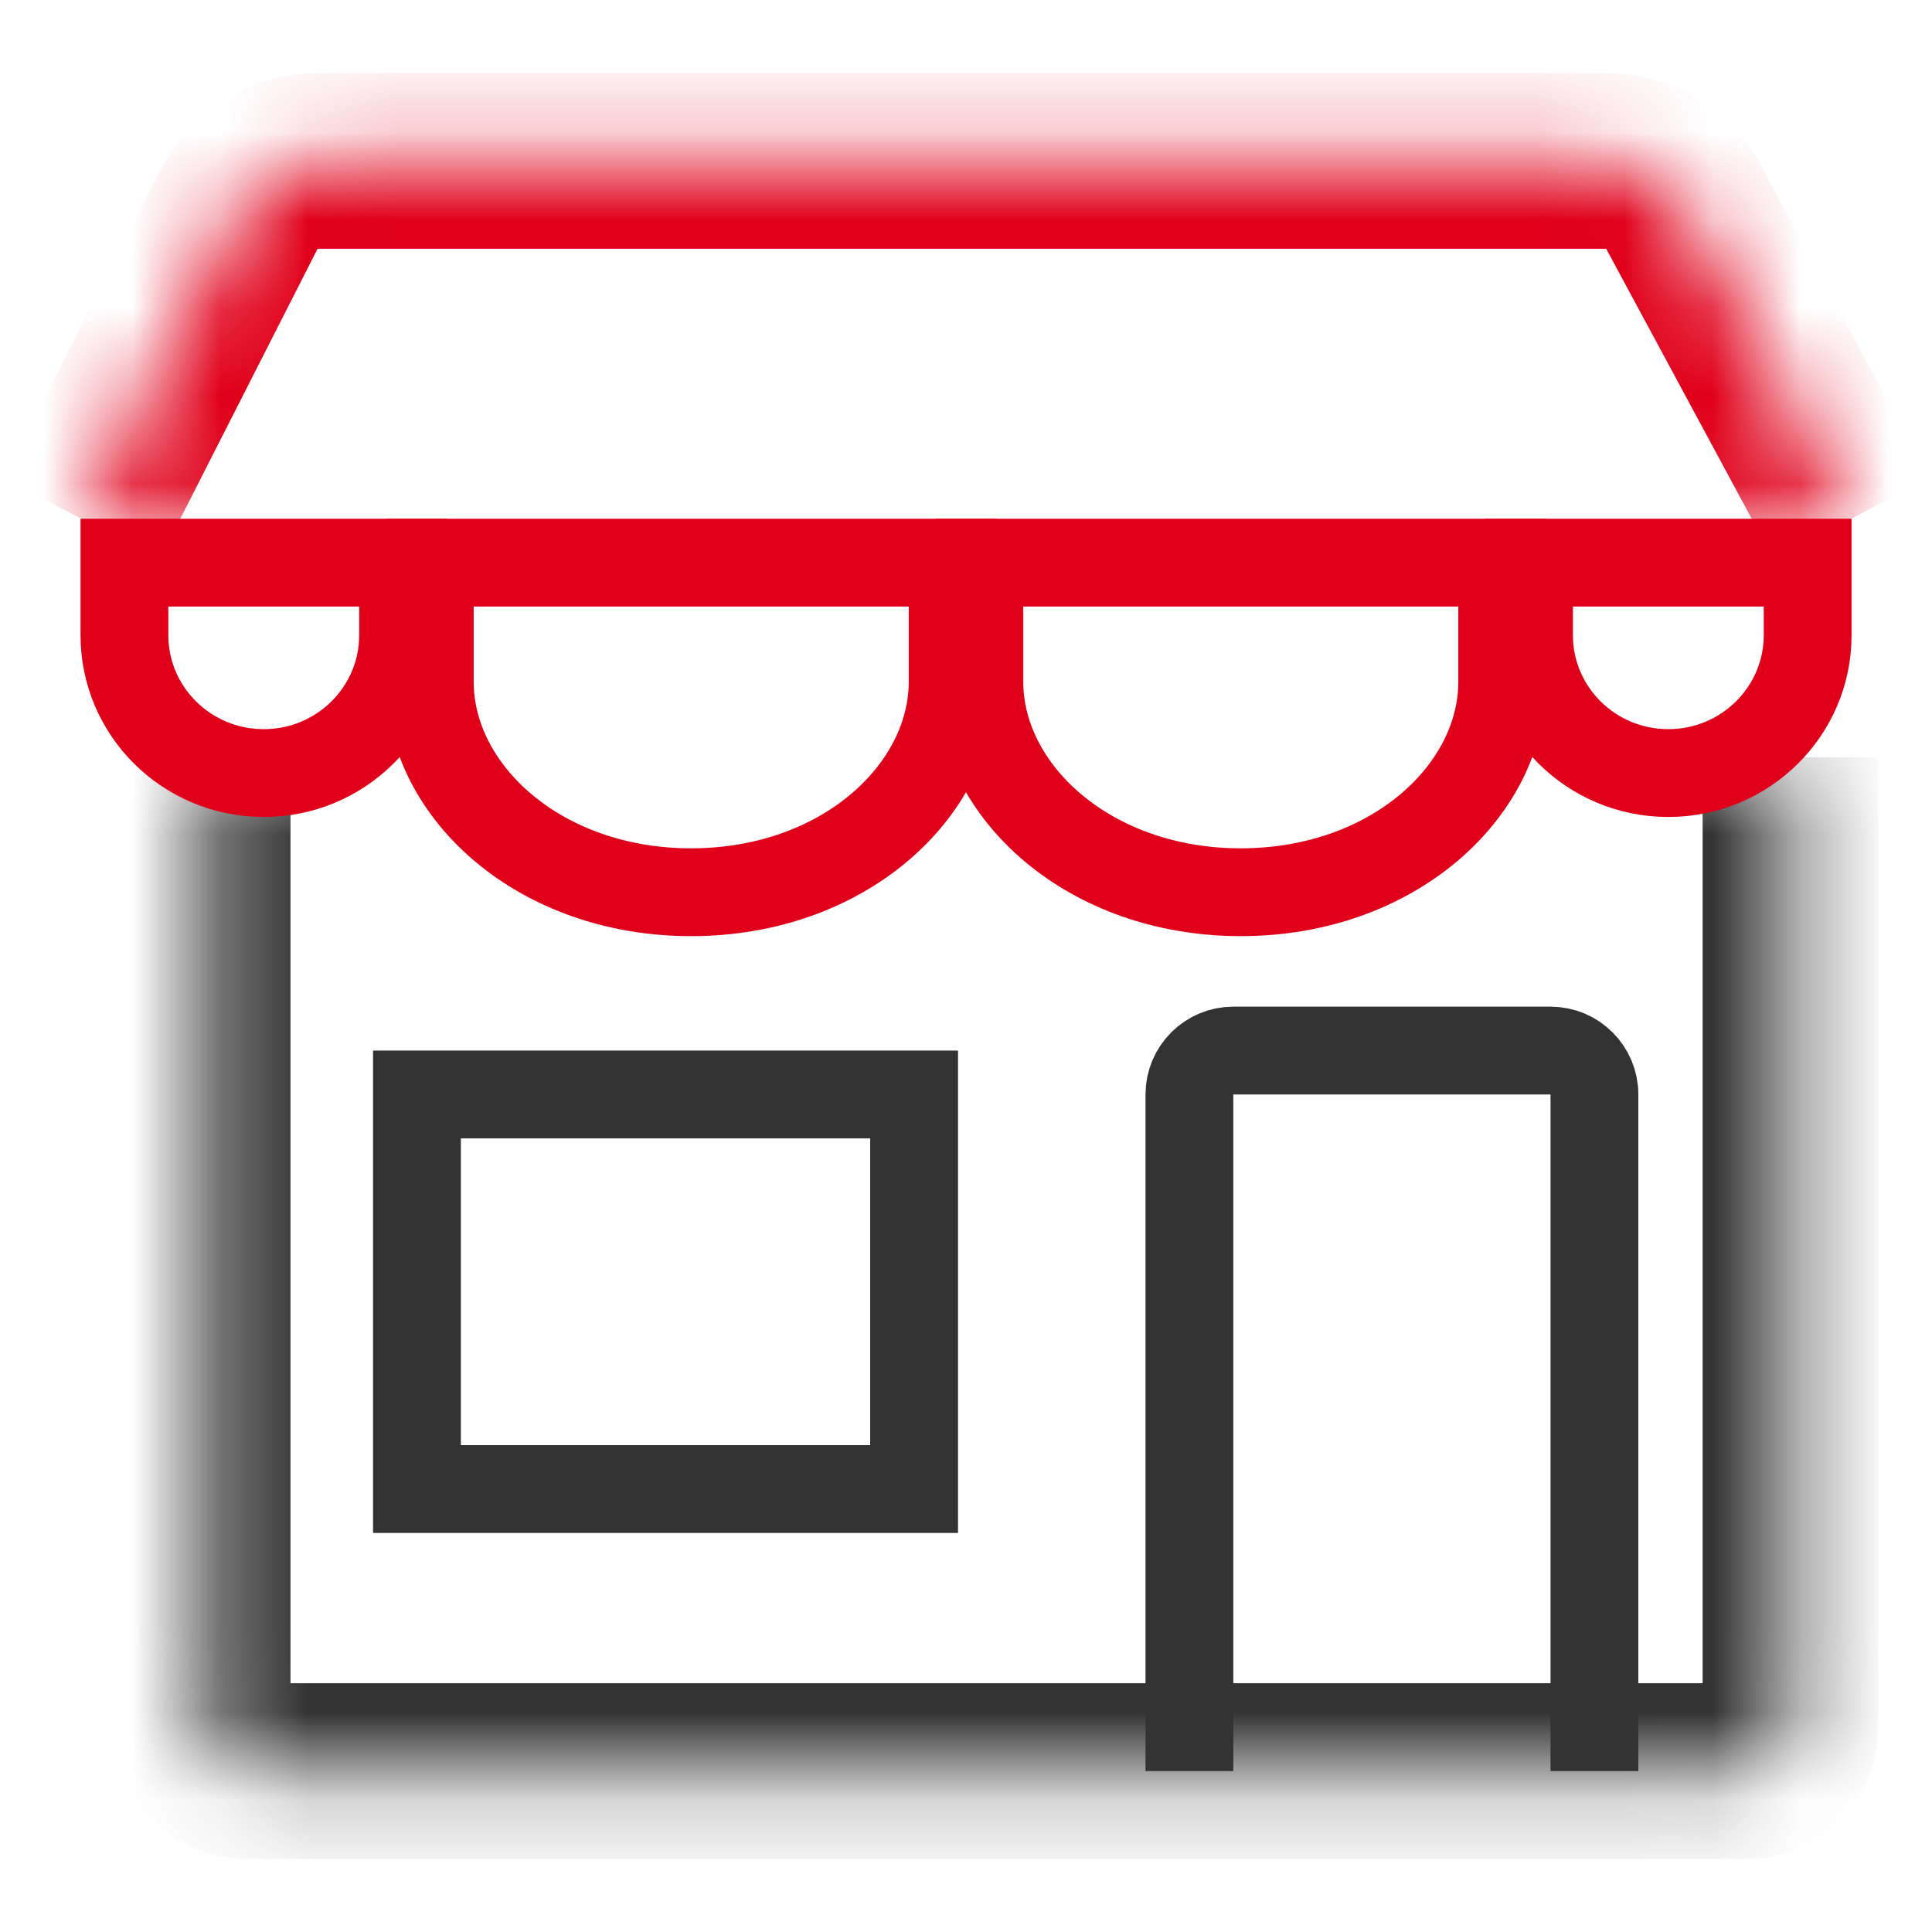 <svg width="22" height="22" viewBox="0 0 22 22" fill="none" xmlns="http://www.w3.org/2000/svg">
<mask id="path-1-inside-1_437_2033" fill="white">
<path d="M20.388 8.623V19.667C20.388 19.943 20.164 20.167 19.888 20.167H2.808C2.531 20.167 2.308 19.941 2.308 19.664C2.308 12.304 2.308 8.623 2.308 8.623"/>
</mask>
<path d="M19.388 8.623V19.667H21.388V8.623H19.388ZM19.888 19.167H2.808V21.167H19.888V19.167ZM3.308 19.664C3.308 19.65 3.308 19.636 3.308 19.621C3.308 19.607 3.308 19.593 3.308 19.578C3.308 19.564 3.308 19.55 3.308 19.535C3.308 19.521 3.308 19.507 3.308 19.492C3.308 19.478 3.308 19.464 3.308 19.45C3.308 19.436 3.308 19.421 3.308 19.407C3.308 19.393 3.308 19.379 3.308 19.364C3.308 19.35 3.308 19.336 3.308 19.322C3.308 19.308 3.308 19.294 3.308 19.28C3.308 19.265 3.308 19.251 3.308 19.237C3.308 19.223 3.308 19.209 3.308 19.195C3.308 19.181 3.308 19.167 3.308 19.153C3.308 19.139 3.308 19.125 3.308 19.111C3.308 19.097 3.308 19.083 3.308 19.069C3.308 19.055 3.308 19.041 3.308 19.027C3.308 19.013 3.308 18.999 3.308 18.985C3.308 18.971 3.308 18.957 3.308 18.943C3.308 18.929 3.308 18.916 3.308 18.902C3.308 18.888 3.308 18.874 3.308 18.86C3.308 18.846 3.308 18.832 3.308 18.819C3.308 18.805 3.308 18.791 3.308 18.777C3.308 18.763 3.308 18.75 3.308 18.736C3.308 18.722 3.308 18.708 3.308 18.695C3.308 18.681 3.308 18.667 3.308 18.654C3.308 18.64 3.308 18.626 3.308 18.613C3.308 18.599 3.308 18.585 3.308 18.572C3.308 18.558 3.308 18.544 3.308 18.531C3.308 18.517 3.308 18.503 3.308 18.49C3.308 18.476 3.308 18.463 3.308 18.449C3.308 18.436 3.308 18.422 3.308 18.408C3.308 18.395 3.308 18.381 3.308 18.368C3.308 18.354 3.308 18.341 3.308 18.327C3.308 18.314 3.308 18.3 3.308 18.287C3.308 18.273 3.308 18.26 3.308 18.247C3.308 18.233 3.308 18.22 3.308 18.206C3.308 18.193 3.308 18.18 3.308 18.166C3.308 18.153 3.308 18.14 3.308 18.126C3.308 18.113 3.308 18.1 3.308 18.086C3.308 18.073 3.308 18.06 3.308 18.046C3.308 18.033 3.308 18.02 3.308 18.007C3.308 17.993 3.308 17.98 3.308 17.967C3.308 17.954 3.308 17.94 3.308 17.927C3.308 17.914 3.308 17.901 3.308 17.888C3.308 17.875 3.308 17.861 3.308 17.848C3.308 17.835 3.308 17.822 3.308 17.809C3.308 17.796 3.308 17.783 3.308 17.77C3.308 17.756 3.308 17.743 3.308 17.73C3.308 17.717 3.308 17.704 3.308 17.691C3.308 17.678 3.308 17.665 3.308 17.652C3.308 17.639 3.308 17.626 3.308 17.613C3.308 17.6 3.308 17.587 3.308 17.574C3.308 17.561 3.308 17.549 3.308 17.535C3.308 17.523 3.308 17.51 3.308 17.497C3.308 17.484 3.308 17.471 3.308 17.458C3.308 17.445 3.308 17.433 3.308 17.42C3.308 17.407 3.308 17.394 3.308 17.381C3.308 17.368 3.308 17.356 3.308 17.343C3.308 17.33 3.308 17.317 3.308 17.305C3.308 17.292 3.308 17.279 3.308 17.266C3.308 17.254 3.308 17.241 3.308 17.228C3.308 17.216 3.308 17.203 3.308 17.19C3.308 17.178 3.308 17.165 3.308 17.152C3.308 17.14 3.308 17.127 3.308 17.114C3.308 17.102 3.308 17.089 3.308 17.077C3.308 17.064 3.308 17.052 3.308 17.039C3.308 17.026 3.308 17.014 3.308 17.001C3.308 16.989 3.308 16.976 3.308 16.964C3.308 16.951 3.308 16.939 3.308 16.926C3.308 16.914 3.308 16.901 3.308 16.889C3.308 16.877 3.308 16.864 3.308 16.852C3.308 16.839 3.308 16.827 3.308 16.814C3.308 16.802 3.308 16.79 3.308 16.777C3.308 16.765 3.308 16.753 3.308 16.74C3.308 16.728 3.308 16.716 3.308 16.703C3.308 16.691 3.308 16.679 3.308 16.667C3.308 16.654 3.308 16.642 3.308 16.63C3.308 16.618 3.308 16.605 3.308 16.593C3.308 16.581 3.308 16.569 3.308 16.557C3.308 16.544 3.308 16.532 3.308 16.52C3.308 16.508 3.308 16.496 3.308 16.484C3.308 16.471 3.308 16.459 3.308 16.447C3.308 16.435 3.308 16.423 3.308 16.411C3.308 16.399 3.308 16.387 3.308 16.375C3.308 16.363 3.308 16.351 3.308 16.339C3.308 16.327 3.308 16.315 3.308 16.303C3.308 16.291 3.308 16.279 3.308 16.267C3.308 16.255 3.308 16.243 3.308 16.231C3.308 16.219 3.308 16.207 3.308 16.195C3.308 16.183 3.308 16.171 3.308 16.16C3.308 16.148 3.308 16.136 3.308 16.124C3.308 16.112 3.308 16.1 3.308 16.088C3.308 16.077 3.308 16.065 3.308 16.053C3.308 16.041 3.308 16.029 3.308 16.018C3.308 16.006 3.308 15.994 3.308 15.982C3.308 15.971 3.308 15.959 3.308 15.947C3.308 15.935 3.308 15.924 3.308 15.912C3.308 15.9 3.308 15.889 3.308 15.877C3.308 15.866 3.308 15.854 3.308 15.842C3.308 15.831 3.308 15.819 3.308 15.807C3.308 15.796 3.308 15.784 3.308 15.773C3.308 15.761 3.308 15.75 3.308 15.738C3.308 15.726 3.308 15.715 3.308 15.703C3.308 15.692 3.308 15.68 3.308 15.669C3.308 15.658 3.308 15.646 3.308 15.634C3.308 15.623 3.308 15.612 3.308 15.6C3.308 15.589 3.308 15.577 3.308 15.566C3.308 15.555 3.308 15.543 3.308 15.532C3.308 15.52 3.308 15.509 3.308 15.498C3.308 15.486 3.308 15.475 3.308 15.464C3.308 15.452 3.308 15.441 3.308 15.43C3.308 15.419 3.308 15.407 3.308 15.396C3.308 15.385 3.308 15.373 3.308 15.362C3.308 15.351 3.308 15.34 3.308 15.329C3.308 15.317 3.308 15.306 3.308 15.295C3.308 15.284 3.308 15.273 3.308 15.262C3.308 15.25 3.308 15.239 3.308 15.228C3.308 15.217 3.308 15.206 3.308 15.195C3.308 15.184 3.308 15.173 3.308 15.162C3.308 15.151 3.308 15.139 3.308 15.129C3.308 15.117 3.308 15.106 3.308 15.095C3.308 15.084 3.308 15.073 3.308 15.062C3.308 15.052 3.308 15.04 3.308 15.03C3.308 15.019 3.308 15.008 3.308 14.997C3.308 14.986 3.308 14.975 3.308 14.964C3.308 14.953 3.308 14.942 3.308 14.931C3.308 14.921 3.308 14.91 3.308 14.899C3.308 14.888 3.308 14.877 3.308 14.866C3.308 14.855 3.308 14.845 3.308 14.834C3.308 14.823 3.308 14.812 3.308 14.802C3.308 14.791 3.308 14.78 3.308 14.769C3.308 14.759 3.308 14.748 3.308 14.737C3.308 14.727 3.308 14.716 3.308 14.705C3.308 14.695 3.308 14.684 3.308 14.673C3.308 14.663 3.308 14.652 3.308 14.641C3.308 14.631 3.308 14.62 3.308 14.61C3.308 14.599 3.308 14.588 3.308 14.578C3.308 14.567 3.308 14.557 3.308 14.546C3.308 14.536 3.308 14.525 3.308 14.515C3.308 14.504 3.308 14.494 3.308 14.483C3.308 14.473 3.308 14.462 3.308 14.452C3.308 14.441 3.308 14.431 3.308 14.421C3.308 14.41 3.308 14.4 3.308 14.389C3.308 14.379 3.308 14.369 3.308 14.358C3.308 14.348 3.308 14.338 3.308 14.327C3.308 14.317 3.308 14.306 3.308 14.296C3.308 14.286 3.308 14.276 3.308 14.265C3.308 14.255 3.308 14.245 3.308 14.235C3.308 14.224 3.308 14.214 3.308 14.204C3.308 14.194 3.308 14.184 3.308 14.173C3.308 14.163 3.308 14.153 3.308 14.143C3.308 14.133 3.308 14.122 3.308 14.112C3.308 14.102 3.308 14.092 3.308 14.082C3.308 14.072 3.308 14.062 3.308 14.052C3.308 14.041 3.308 14.031 3.308 14.021C3.308 14.011 3.308 14.001 3.308 13.991C3.308 13.981 3.308 13.971 3.308 13.961C3.308 13.951 3.308 13.941 3.308 13.931C3.308 13.921 3.308 13.911 3.308 13.902C3.308 13.892 3.308 13.882 3.308 13.872C3.308 13.862 3.308 13.852 3.308 13.842C3.308 13.832 3.308 13.822 3.308 13.812C3.308 13.803 3.308 13.793 3.308 13.783C3.308 13.773 3.308 13.763 3.308 13.753C3.308 13.744 3.308 13.734 3.308 13.724C3.308 13.714 3.308 13.704 3.308 13.695C3.308 13.685 3.308 13.675 3.308 13.666C3.308 13.656 3.308 13.646 3.308 13.636C3.308 13.627 3.308 13.617 3.308 13.607C3.308 13.598 3.308 13.588 3.308 13.579C3.308 13.569 3.308 13.559 3.308 13.55C3.308 13.54 3.308 13.53 3.308 13.521C3.308 13.511 3.308 13.502 3.308 13.492C3.308 13.483 3.308 13.473 3.308 13.464C3.308 13.454 3.308 13.445 3.308 13.435C3.308 13.426 3.308 13.416 3.308 13.407C3.308 13.397 3.308 13.388 3.308 13.378C3.308 13.369 3.308 13.36 3.308 13.35C3.308 13.341 3.308 13.331 3.308 13.322C3.308 13.313 3.308 13.303 3.308 13.294C3.308 13.284 3.308 13.275 3.308 13.266C3.308 13.257 3.308 13.247 3.308 13.238C3.308 13.229 3.308 13.219 3.308 13.21C3.308 13.201 3.308 13.192 3.308 13.182C3.308 13.173 3.308 13.164 3.308 13.155C3.308 13.145 3.308 13.136 3.308 13.127C3.308 13.118 3.308 13.109 3.308 13.1C3.308 13.09 3.308 13.081 3.308 13.072C3.308 13.063 3.308 13.054 3.308 13.045C3.308 13.036 3.308 13.027 3.308 13.018C3.308 13.008 3.308 12.999 3.308 12.99C3.308 12.981 3.308 12.972 3.308 12.963C3.308 12.954 3.308 12.945 3.308 12.936C3.308 12.927 3.308 12.918 3.308 12.909C3.308 12.9 3.308 12.892 3.308 12.883C3.308 12.874 3.308 12.865 3.308 12.856C3.308 12.847 3.308 12.838 3.308 12.829C3.308 12.82 3.308 12.811 3.308 12.803C3.308 12.794 3.308 12.785 3.308 12.776C3.308 12.767 3.308 12.758 3.308 12.75C3.308 12.741 3.308 12.732 3.308 12.723C3.308 12.715 3.308 12.706 3.308 12.697C3.308 12.688 3.308 12.68 3.308 12.671C3.308 12.662 3.308 12.654 3.308 12.645C3.308 12.636 3.308 12.628 3.308 12.619C3.308 12.61 3.308 12.602 3.308 12.593C3.308 12.584 3.308 12.576 3.308 12.567C3.308 12.559 3.308 12.55 3.308 12.541C3.308 12.533 3.308 12.524 3.308 12.516C3.308 12.507 3.308 12.499 3.308 12.49C3.308 12.482 3.308 12.473 3.308 12.465C3.308 12.456 3.308 12.448 3.308 12.439C3.308 12.431 3.308 12.422 3.308 12.414C3.308 12.406 3.308 12.397 3.308 12.389C3.308 12.38 3.308 12.372 3.308 12.364C3.308 12.355 3.308 12.347 3.308 12.339C3.308 12.33 3.308 12.322 3.308 12.314C3.308 12.305 3.308 12.297 3.308 12.289C3.308 12.28 3.308 12.272 3.308 12.264C3.308 12.256 3.308 12.248 3.308 12.239C3.308 12.231 3.308 12.223 3.308 12.215C3.308 12.206 3.308 12.198 3.308 12.19C3.308 12.182 3.308 12.174 3.308 12.166C3.308 12.157 3.308 12.149 3.308 12.141C3.308 12.133 3.308 12.125 3.308 12.117C3.308 12.109 3.308 12.101 3.308 12.093C3.308 12.085 3.308 12.077 3.308 12.069C3.308 12.06 3.308 12.053 3.308 12.044C3.308 12.037 3.308 12.028 3.308 12.021C3.308 12.012 3.308 12.005 3.308 11.997C3.308 11.989 3.308 11.981 3.308 11.973C3.308 11.965 3.308 11.957 3.308 11.949C3.308 11.941 3.308 11.933 3.308 11.925C3.308 11.918 3.308 11.91 3.308 11.902C3.308 11.894 3.308 11.886 3.308 11.879C3.308 11.871 3.308 11.863 3.308 11.855C3.308 11.847 3.308 11.84 3.308 11.832C3.308 11.824 3.308 11.816 3.308 11.809C3.308 11.801 3.308 11.793 3.308 11.786C3.308 11.778 3.308 11.77 3.308 11.762C3.308 11.755 3.308 11.747 3.308 11.739C3.308 11.732 3.308 11.724 3.308 11.717C3.308 11.709 3.308 11.701 3.308 11.694C3.308 11.686 3.308 11.679 3.308 11.671C3.308 11.664 3.308 11.656 3.308 11.649C3.308 11.641 3.308 11.633 3.308 11.626C3.308 11.618 3.308 11.611 3.308 11.604C3.308 11.596 3.308 11.589 3.308 11.581C3.308 11.574 3.308 11.566 3.308 11.559C3.308 11.552 3.308 11.544 3.308 11.537C3.308 11.529 3.308 11.522 3.308 11.515C3.308 11.507 3.308 11.5 3.308 11.493C3.308 11.485 3.308 11.478 3.308 11.471C3.308 11.463 3.308 11.456 3.308 11.449C3.308 11.441 3.308 11.434 3.308 11.427C3.308 11.42 3.308 11.412 3.308 11.405C3.308 11.398 3.308 11.391 3.308 11.384C3.308 11.377 3.308 11.369 3.308 11.362C3.308 11.355 3.308 11.348 3.308 11.341C3.308 11.334 3.308 11.326 3.308 11.319C3.308 11.312 3.308 11.305 3.308 11.298C3.308 11.291 3.308 11.284 3.308 11.277C3.308 11.27 3.308 11.263 3.308 11.256C3.308 11.249 3.308 11.242 3.308 11.235C3.308 11.228 3.308 11.221 3.308 11.214C3.308 11.207 3.308 11.2 3.308 11.193C3.308 11.186 3.308 11.179 3.308 11.172C3.308 11.165 3.308 11.159 3.308 11.152C3.308 11.145 3.308 11.138 3.308 11.131C3.308 11.124 3.308 11.117 3.308 11.111C3.308 11.104 3.308 11.097 3.308 11.09C3.308 11.083 3.308 11.076 3.308 11.07C3.308 11.063 3.308 11.056 3.308 11.049C3.308 11.043 3.308 11.036 3.308 11.029C3.308 11.023 3.308 11.016 3.308 11.009C3.308 11.002 3.308 10.996 3.308 10.989C3.308 10.982 3.308 10.976 3.308 10.969C3.308 10.963 3.308 10.956 3.308 10.949C3.308 10.943 3.308 10.936 3.308 10.93C3.308 10.923 3.308 10.916 3.308 10.91C3.308 10.903 3.308 10.897 3.308 10.89C3.308 10.884 3.308 10.877 3.308 10.871C3.308 10.864 3.308 10.858 3.308 10.851C3.308 10.845 3.308 10.839 3.308 10.832C3.308 10.826 3.308 10.819 3.308 10.813C3.308 10.806 3.308 10.8 3.308 10.794C3.308 10.787 3.308 10.781 3.308 10.775C3.308 10.768 3.308 10.762 3.308 10.756C3.308 10.749 3.308 10.743 3.308 10.737C3.308 10.73 3.308 10.724 3.308 10.718C3.308 10.712 3.308 10.705 3.308 10.699C3.308 10.693 3.308 10.687 3.308 10.681C3.308 10.674 3.308 10.668 3.308 10.662C3.308 10.656 3.308 10.65 3.308 10.643C3.308 10.637 3.308 10.631 3.308 10.625C3.308 10.619 3.308 10.613 3.308 10.607C3.308 10.601 3.308 10.595 3.308 10.588C3.308 10.582 3.308 10.576 3.308 10.57C3.308 10.564 3.308 10.558 3.308 10.552C3.308 10.546 3.308 10.54 3.308 10.534C3.308 10.528 3.308 10.522 3.308 10.516C3.308 10.511 3.308 10.505 3.308 10.499C3.308 10.493 3.308 10.487 3.308 10.481C3.308 10.475 3.308 10.469 3.308 10.463C3.308 10.457 3.308 10.451 3.308 10.446C3.308 10.44 3.308 10.434 3.308 10.428C3.308 10.422 3.308 10.417 3.308 10.411C3.308 10.405 3.308 10.399 3.308 10.393C3.308 10.388 3.308 10.382 3.308 10.376C3.308 10.37 3.308 10.365 3.308 10.359C3.308 10.353 3.308 10.348 3.308 10.342C3.308 10.336 3.308 10.331 3.308 10.325C3.308 10.319 3.308 10.314 3.308 10.308C3.308 10.303 3.308 10.297 3.308 10.291C3.308 10.286 3.308 10.28 3.308 10.275C3.308 10.269 3.308 10.264 3.308 10.258C3.308 10.252 3.308 10.247 3.308 10.242C3.308 10.236 3.308 10.23 3.308 10.225C3.308 10.22 3.308 10.214 3.308 10.209C3.308 10.203 3.308 10.198 3.308 10.192C3.308 10.187 3.308 10.181 3.308 10.176C3.308 10.171 3.308 10.165 3.308 10.16C3.308 10.155 3.308 10.149 3.308 10.144C3.308 10.139 3.308 10.133 3.308 10.128C3.308 10.123 3.308 10.117 3.308 10.112C3.308 10.107 3.308 10.101 3.308 10.096C3.308 10.091 3.308 10.086 3.308 10.081C3.308 10.075 3.308 10.07 3.308 10.065C3.308 10.06 3.308 10.055 3.308 10.049C3.308 10.044 3.308 10.039 3.308 10.034C3.308 10.029 3.308 10.024 3.308 10.019C3.308 10.014 3.308 10.008 3.308 10.003C3.308 9.998 3.308 9.993 3.308 9.988C3.308 9.983 3.308 9.978 3.308 9.973C3.308 9.968 3.308 9.963 3.308 9.958C3.308 9.953 3.308 9.948 3.308 9.943C3.308 9.938 3.308 9.933 3.308 9.928C3.308 9.923 3.308 9.918 3.308 9.913C3.308 9.908 3.308 9.904 3.308 9.899C3.308 9.894 3.308 9.889 3.308 9.884C3.308 9.879 3.308 9.874 3.308 9.869C3.308 9.865 3.308 9.86 3.308 9.855C3.308 9.85 3.308 9.845 3.308 9.841C3.308 9.836 3.308 9.831 3.308 9.826C3.308 9.822 3.308 9.817 3.308 9.812C3.308 9.807 3.308 9.803 3.308 9.798C3.308 9.793 3.308 9.789 3.308 9.784C3.308 9.779 3.308 9.775 3.308 9.77C3.308 9.765 3.308 9.761 3.308 9.756C3.308 9.752 3.308 9.747 3.308 9.742C3.308 9.738 3.308 9.733 3.308 9.729C3.308 9.724 3.308 9.72 3.308 9.715C3.308 9.711 3.308 9.706 3.308 9.702C3.308 9.697 3.308 9.693 3.308 9.688C3.308 9.684 3.308 9.679 3.308 9.675C3.308 9.67 3.308 9.666 3.308 9.662C3.308 9.657 3.308 9.653 3.308 9.648C3.308 9.644 3.308 9.64 3.308 9.635C3.308 9.631 3.308 9.627 3.308 9.622C3.308 9.618 3.308 9.614 3.308 9.609C3.308 9.605 3.308 9.601 3.308 9.597C3.308 9.592 3.308 9.588 3.308 9.584C3.308 9.58 3.308 9.575 3.308 9.571C3.308 9.567 3.308 9.563 3.308 9.559C3.308 9.554 3.308 9.55 3.308 9.546C3.308 9.542 3.308 9.538 3.308 9.534C3.308 9.529 3.308 9.525 3.308 9.521C3.308 9.517 3.308 9.513 3.308 9.509C3.308 9.505 3.308 9.501 3.308 9.497C3.308 9.493 3.308 9.489 3.308 9.485C3.308 9.481 3.308 9.477 3.308 9.473C3.308 9.469 3.308 9.465 3.308 9.461C3.308 9.457 3.308 9.453 3.308 9.449C3.308 9.445 3.308 9.441 3.308 9.437C3.308 9.433 3.308 9.429 3.308 9.426C3.308 9.422 3.308 9.418 3.308 9.414C3.308 9.41 3.308 9.406 3.308 9.402C3.308 9.399 3.308 9.395 3.308 9.391C3.308 9.387 3.308 9.383 3.308 9.38C3.308 9.376 3.308 9.372 3.308 9.368C3.308 9.365 3.308 9.361 3.308 9.357C3.308 9.354 3.308 9.35 3.308 9.346C3.308 9.343 3.308 9.339 3.308 9.335C3.308 9.332 3.308 9.328 3.308 9.324C3.308 9.321 3.308 9.317 3.308 9.314C3.308 9.31 3.308 9.306 3.308 9.303C3.308 9.299 3.308 9.296 3.308 9.292C3.308 9.289 3.308 9.285 3.308 9.282C3.308 9.278 3.308 9.275 3.308 9.271C3.308 9.268 3.308 9.264 3.308 9.261C3.308 9.257 3.308 9.254 3.308 9.25C3.308 9.247 3.308 9.244 3.308 9.24C3.308 9.237 3.308 9.233 3.308 9.23C3.308 9.227 3.308 9.223 3.308 9.22C3.308 9.217 3.308 9.213 3.308 9.21C3.308 9.207 3.308 9.203 3.308 9.2C3.308 9.197 3.308 9.193 3.308 9.19C3.308 9.187 3.308 9.184 3.308 9.18C3.308 9.177 3.308 9.174 3.308 9.171C3.308 9.168 3.308 9.164 3.308 9.161C3.308 9.158 3.308 9.155 3.308 9.152C3.308 9.149 3.308 9.146 3.308 9.142C3.308 9.139 3.308 9.136 3.308 9.133C3.308 9.13 3.308 9.127 3.308 9.124C3.308 9.121 3.308 9.118 3.308 9.115C3.308 9.112 3.308 9.109 3.308 9.106C3.308 9.103 3.308 9.1 3.308 9.097C3.308 9.094 3.308 9.091 3.308 9.088C3.308 9.085 3.308 9.082 3.308 9.079C3.308 9.076 3.308 9.073 3.308 9.07C3.308 9.067 3.308 9.065 3.308 9.062C3.308 9.059 3.308 9.056 3.308 9.053C3.308 9.05 3.308 9.047 3.308 9.045C3.308 9.042 3.308 9.039 3.308 9.036C3.308 9.033 3.308 9.031 3.308 9.028C3.308 9.025 3.308 9.022 3.308 9.02C3.308 9.017 3.308 9.014 3.308 9.012C3.308 9.009 3.308 9.006 3.308 9.004C3.308 9.001 3.308 8.998 3.308 8.996C3.308 8.993 3.308 8.99 3.308 8.988C3.308 8.985 3.308 8.983 3.308 8.98C3.308 8.977 3.308 8.975 3.308 8.972C3.308 8.97 3.308 8.967 3.308 8.965C3.308 8.962 3.308 8.96 3.308 8.957C3.308 8.955 3.308 8.952 3.308 8.95C3.308 8.947 3.308 8.945 3.308 8.942C3.308 8.94 3.308 8.937 3.308 8.935C3.308 8.933 3.308 8.93 3.308 8.928C3.308 8.925 3.308 8.923 3.308 8.921C3.308 8.918 3.308 8.916 3.308 8.914C3.308 8.911 3.308 8.909 3.308 8.907C3.308 8.904 3.308 8.902 3.308 8.9C3.308 8.898 3.308 8.895 3.308 8.893C3.308 8.891 3.308 8.889 3.308 8.886C3.308 8.884 3.308 8.882 3.308 8.88C3.308 8.878 3.308 8.875 3.308 8.873C3.308 8.871 3.308 8.869 3.308 8.867C3.308 8.865 3.308 8.862 3.308 8.86C3.308 8.858 3.308 8.856 3.308 8.854C3.308 8.852 3.308 8.85 3.308 8.848C3.308 8.846 3.308 8.844 3.308 8.842C3.308 8.84 3.308 8.838 3.308 8.836C3.308 8.834 3.308 8.832 3.308 8.83C3.308 8.828 3.308 8.826 3.308 8.824C3.308 8.822 3.308 8.82 3.308 8.818C3.308 8.816 3.308 8.814 3.308 8.813C3.308 8.811 3.308 8.809 3.308 8.807C3.308 8.805 3.308 8.803 3.308 8.801C3.308 8.8 3.308 8.798 3.308 8.796C3.308 8.794 3.308 8.792 3.308 8.791C3.308 8.789 3.308 8.787 3.308 8.785C3.308 8.784 3.308 8.782 3.308 8.78C3.308 8.778 3.308 8.777 3.308 8.775C3.308 8.773 3.308 8.772 3.308 8.77C3.308 8.768 3.308 8.767 3.308 8.765C3.308 8.764 3.308 8.762 3.308 8.76C3.308 8.759 3.308 8.757 3.308 8.756C3.308 8.754 3.308 8.752 3.308 8.751C3.308 8.749 3.308 8.748 3.308 8.746C3.308 8.745 3.308 8.743 3.308 8.742C3.308 8.74 3.308 8.739 3.308 8.737C3.308 8.736 3.308 8.734 3.308 8.733C3.308 8.732 3.308 8.73 3.308 8.729C3.308 8.727 3.308 8.726 3.308 8.725C3.308 8.723 3.308 8.722 3.308 8.721C3.308 8.719 3.308 8.718 3.308 8.717C3.308 8.715 3.308 8.714 3.308 8.713C3.308 8.711 3.308 8.71 3.308 8.709C3.308 8.707 3.308 8.706 3.308 8.705C3.308 8.704 3.308 8.703 3.308 8.701C3.308 8.7 3.308 8.699 3.308 8.698C3.308 8.697 3.308 8.695 3.308 8.694C3.308 8.693 3.308 8.692 3.308 8.691C3.308 8.69 3.308 8.689 3.308 8.688C3.308 8.686 3.308 8.685 3.308 8.684C3.308 8.683 3.308 8.682 3.308 8.681C3.308 8.68 3.308 8.679 3.308 8.678C3.308 8.677 3.308 8.676 3.308 8.675C3.308 8.674 3.308 8.673 3.308 8.672C3.308 8.671 3.308 8.67 3.308 8.669C3.308 8.668 3.308 8.668 3.308 8.667C3.308 8.666 3.308 8.665 3.308 8.664C3.308 8.663 3.308 8.662 3.308 8.661C3.308 8.661 3.308 8.66 3.308 8.659C3.308 8.658 3.308 8.657 3.308 8.656C3.308 8.656 3.308 8.655 3.308 8.654C3.308 8.653 3.308 8.653 3.308 8.652C3.308 8.651 3.308 8.65 3.308 8.65C3.308 8.649 3.308 8.648 3.308 8.648C3.308 8.647 3.308 8.646 3.308 8.646C3.308 8.645 3.308 8.644 3.308 8.644C3.308 8.643 3.308 8.643 3.308 8.642C3.308 8.641 3.308 8.641 3.308 8.64C3.308 8.64 3.308 8.639 3.308 8.639C3.308 8.638 3.308 8.638 3.308 8.637C3.308 8.637 3.308 8.636 3.308 8.636C3.308 8.635 3.308 8.635 3.308 8.634C3.308 8.634 3.308 8.633 3.308 8.633C3.308 8.633 3.308 8.632 3.308 8.632C3.308 8.631 3.308 8.631 3.308 8.631C3.308 8.63 3.308 8.63 3.308 8.63C3.308 8.629 3.308 8.629 3.308 8.629C3.308 8.628 3.308 8.628 3.308 8.628C3.308 8.627 3.308 8.627 3.308 8.627C3.308 8.627 3.308 8.626 3.308 8.626C3.308 8.626 3.308 8.626 3.308 8.626C3.308 8.625 3.308 8.625 3.308 8.625C3.308 8.625 3.308 8.625 3.308 8.625C3.308 8.624 3.308 8.624 3.308 8.624C3.308 8.624 3.308 8.624 3.308 8.624C3.308 8.624 3.308 8.624 3.308 8.624C3.308 8.624 3.308 8.624 3.308 8.624C3.308 8.623 3.308 8.623 2.308 8.623C1.308 8.623 1.308 8.623 1.308 8.624C1.308 8.624 1.308 8.624 1.308 8.624C1.308 8.624 1.308 8.624 1.308 8.624C1.308 8.624 1.308 8.624 1.308 8.624C1.308 8.624 1.308 8.624 1.308 8.625C1.308 8.625 1.308 8.625 1.308 8.625C1.308 8.625 1.308 8.625 1.308 8.626C1.308 8.626 1.308 8.626 1.308 8.626C1.308 8.626 1.308 8.627 1.308 8.627C1.308 8.627 1.308 8.627 1.308 8.628C1.308 8.628 1.308 8.628 1.308 8.629C1.308 8.629 1.308 8.629 1.308 8.63C1.308 8.63 1.308 8.63 1.308 8.631C1.308 8.631 1.308 8.631 1.308 8.632C1.308 8.632 1.308 8.633 1.308 8.633C1.308 8.633 1.308 8.634 1.308 8.634C1.308 8.635 1.308 8.635 1.308 8.636C1.308 8.636 1.308 8.637 1.308 8.637C1.308 8.638 1.308 8.638 1.308 8.639C1.308 8.639 1.308 8.64 1.308 8.64C1.308 8.641 1.308 8.641 1.308 8.642C1.308 8.643 1.308 8.643 1.308 8.644C1.308 8.644 1.308 8.645 1.308 8.646C1.308 8.646 1.308 8.647 1.308 8.648C1.308 8.648 1.308 8.649 1.308 8.65C1.308 8.65 1.308 8.651 1.308 8.652C1.308 8.653 1.308 8.653 1.308 8.654C1.308 8.655 1.308 8.656 1.308 8.656C1.308 8.657 1.308 8.658 1.308 8.659C1.308 8.66 1.308 8.661 1.308 8.661C1.308 8.662 1.308 8.663 1.308 8.664C1.308 8.665 1.308 8.666 1.308 8.667C1.308 8.668 1.308 8.668 1.308 8.669C1.308 8.67 1.308 8.671 1.308 8.672C1.308 8.673 1.308 8.674 1.308 8.675C1.308 8.676 1.308 8.677 1.308 8.678C1.308 8.679 1.308 8.68 1.308 8.681C1.308 8.682 1.308 8.683 1.308 8.684C1.308 8.685 1.308 8.686 1.308 8.688C1.308 8.689 1.308 8.69 1.308 8.691C1.308 8.692 1.308 8.693 1.308 8.694C1.308 8.695 1.308 8.697 1.308 8.698C1.308 8.699 1.308 8.7 1.308 8.701C1.308 8.703 1.308 8.704 1.308 8.705C1.308 8.706 1.308 8.707 1.308 8.709C1.308 8.71 1.308 8.711 1.308 8.713C1.308 8.714 1.308 8.715 1.308 8.717C1.308 8.718 1.308 8.719 1.308 8.721C1.308 8.722 1.308 8.723 1.308 8.725C1.308 8.726 1.308 8.727 1.308 8.729C1.308 8.73 1.308 8.732 1.308 8.733C1.308 8.734 1.308 8.736 1.308 8.737C1.308 8.739 1.308 8.74 1.308 8.742C1.308 8.743 1.308 8.745 1.308 8.746C1.308 8.748 1.308 8.749 1.308 8.751C1.308 8.752 1.308 8.754 1.308 8.756C1.308 8.757 1.308 8.759 1.308 8.76C1.308 8.762 1.308 8.764 1.308 8.765C1.308 8.767 1.308 8.768 1.308 8.77C1.308 8.772 1.308 8.773 1.308 8.775C1.308 8.777 1.308 8.778 1.308 8.78C1.308 8.782 1.308 8.784 1.308 8.785C1.308 8.787 1.308 8.789 1.308 8.791C1.308 8.792 1.308 8.794 1.308 8.796C1.308 8.798 1.308 8.8 1.308 8.801C1.308 8.803 1.308 8.805 1.308 8.807C1.308 8.809 1.308 8.811 1.308 8.813C1.308 8.814 1.308 8.816 1.308 8.818C1.308 8.82 1.308 8.822 1.308 8.824C1.308 8.826 1.308 8.828 1.308 8.83C1.308 8.832 1.308 8.834 1.308 8.836C1.308 8.838 1.308 8.84 1.308 8.842C1.308 8.844 1.308 8.846 1.308 8.848C1.308 8.85 1.308 8.852 1.308 8.854C1.308 8.856 1.308 8.858 1.308 8.86C1.308 8.862 1.308 8.865 1.308 8.867C1.308 8.869 1.308 8.871 1.308 8.873C1.308 8.875 1.308 8.878 1.308 8.88C1.308 8.882 1.308 8.884 1.308 8.886C1.308 8.889 1.308 8.891 1.308 8.893C1.308 8.895 1.308 8.898 1.308 8.9C1.308 8.902 1.308 8.904 1.308 8.907C1.308 8.909 1.308 8.911 1.308 8.914C1.308 8.916 1.308 8.918 1.308 8.921C1.308 8.923 1.308 8.925 1.308 8.928C1.308 8.93 1.308 8.933 1.308 8.935C1.308 8.937 1.308 8.94 1.308 8.942C1.308 8.945 1.308 8.947 1.308 8.95C1.308 8.952 1.308 8.955 1.308 8.957C1.308 8.96 1.308 8.962 1.308 8.965C1.308 8.967 1.308 8.97 1.308 8.972C1.308 8.975 1.308 8.977 1.308 8.98C1.308 8.983 1.308 8.985 1.308 8.988C1.308 8.99 1.308 8.993 1.308 8.996C1.308 8.998 1.308 9.001 1.308 9.004C1.308 9.006 1.308 9.009 1.308 9.012C1.308 9.014 1.308 9.017 1.308 9.02C1.308 9.022 1.308 9.025 1.308 9.028C1.308 9.031 1.308 9.033 1.308 9.036C1.308 9.039 1.308 9.042 1.308 9.045C1.308 9.047 1.308 9.05 1.308 9.053C1.308 9.056 1.308 9.059 1.308 9.062C1.308 9.065 1.308 9.067 1.308 9.07C1.308 9.073 1.308 9.076 1.308 9.079C1.308 9.082 1.308 9.085 1.308 9.088C1.308 9.091 1.308 9.094 1.308 9.097C1.308 9.1 1.308 9.103 1.308 9.106C1.308 9.109 1.308 9.112 1.308 9.115C1.308 9.118 1.308 9.121 1.308 9.124C1.308 9.127 1.308 9.13 1.308 9.133C1.308 9.136 1.308 9.139 1.308 9.142C1.308 9.146 1.308 9.149 1.308 9.152C1.308 9.155 1.308 9.158 1.308 9.161C1.308 9.164 1.308 9.168 1.308 9.171C1.308 9.174 1.308 9.177 1.308 9.18C1.308 9.184 1.308 9.187 1.308 9.19C1.308 9.193 1.308 9.197 1.308 9.2C1.308 9.203 1.308 9.207 1.308 9.21C1.308 9.213 1.308 9.217 1.308 9.22C1.308 9.223 1.308 9.227 1.308 9.23C1.308 9.233 1.308 9.237 1.308 9.24C1.308 9.244 1.308 9.247 1.308 9.25C1.308 9.254 1.308 9.257 1.308 9.261C1.308 9.264 1.308 9.268 1.308 9.271C1.308 9.275 1.308 9.278 1.308 9.282C1.308 9.285 1.308 9.289 1.308 9.292C1.308 9.296 1.308 9.299 1.308 9.303C1.308 9.306 1.308 9.31 1.308 9.314C1.308 9.317 1.308 9.321 1.308 9.324C1.308 9.328 1.308 9.332 1.308 9.335C1.308 9.339 1.308 9.343 1.308 9.346C1.308 9.35 1.308 9.354 1.308 9.357C1.308 9.361 1.308 9.365 1.308 9.368C1.308 9.372 1.308 9.376 1.308 9.38C1.308 9.383 1.308 9.387 1.308 9.391C1.308 9.395 1.308 9.399 1.308 9.402C1.308 9.406 1.308 9.41 1.308 9.414C1.308 9.418 1.308 9.422 1.308 9.426C1.308 9.429 1.308 9.433 1.308 9.437C1.308 9.441 1.308 9.445 1.308 9.449C1.308 9.453 1.308 9.457 1.308 9.461C1.308 9.465 1.308 9.469 1.308 9.473C1.308 9.477 1.308 9.481 1.308 9.485C1.308 9.489 1.308 9.493 1.308 9.497C1.308 9.501 1.308 9.505 1.308 9.509C1.308 9.513 1.308 9.517 1.308 9.521C1.308 9.525 1.308 9.529 1.308 9.534C1.308 9.538 1.308 9.542 1.308 9.546C1.308 9.55 1.308 9.554 1.308 9.559C1.308 9.563 1.308 9.567 1.308 9.571C1.308 9.575 1.308 9.58 1.308 9.584C1.308 9.588 1.308 9.592 1.308 9.597C1.308 9.601 1.308 9.605 1.308 9.609C1.308 9.614 1.308 9.618 1.308 9.622C1.308 9.627 1.308 9.631 1.308 9.635C1.308 9.64 1.308 9.644 1.308 9.648C1.308 9.653 1.308 9.657 1.308 9.662C1.308 9.666 1.308 9.67 1.308 9.675C1.308 9.679 1.308 9.684 1.308 9.688C1.308 9.693 1.308 9.697 1.308 9.702C1.308 9.706 1.308 9.711 1.308 9.715C1.308 9.72 1.308 9.724 1.308 9.729C1.308 9.733 1.308 9.738 1.308 9.742C1.308 9.747 1.308 9.752 1.308 9.756C1.308 9.761 1.308 9.765 1.308 9.77C1.308 9.775 1.308 9.779 1.308 9.784C1.308 9.789 1.308 9.793 1.308 9.798C1.308 9.803 1.308 9.807 1.308 9.812C1.308 9.817 1.308 9.822 1.308 9.826C1.308 9.831 1.308 9.836 1.308 9.841C1.308 9.845 1.308 9.85 1.308 9.855C1.308 9.86 1.308 9.865 1.308 9.869C1.308 9.874 1.308 9.879 1.308 9.884C1.308 9.889 1.308 9.894 1.308 9.899C1.308 9.904 1.308 9.908 1.308 9.913C1.308 9.918 1.308 9.923 1.308 9.928C1.308 9.933 1.308 9.938 1.308 9.943C1.308 9.948 1.308 9.953 1.308 9.958C1.308 9.963 1.308 9.968 1.308 9.973C1.308 9.978 1.308 9.983 1.308 9.988C1.308 9.993 1.308 9.998 1.308 10.003C1.308 10.008 1.308 10.014 1.308 10.019C1.308 10.024 1.308 10.029 1.308 10.034C1.308 10.039 1.308 10.044 1.308 10.049C1.308 10.055 1.308 10.06 1.308 10.065C1.308 10.07 1.308 10.075 1.308 10.081C1.308 10.086 1.308 10.091 1.308 10.096C1.308 10.101 1.308 10.107 1.308 10.112C1.308 10.117 1.308 10.123 1.308 10.128C1.308 10.133 1.308 10.139 1.308 10.144C1.308 10.149 1.308 10.155 1.308 10.16C1.308 10.165 1.308 10.171 1.308 10.176C1.308 10.181 1.308 10.187 1.308 10.192C1.308 10.198 1.308 10.203 1.308 10.209C1.308 10.214 1.308 10.22 1.308 10.225C1.308 10.23 1.308 10.236 1.308 10.242C1.308 10.247 1.308 10.252 1.308 10.258C1.308 10.264 1.308 10.269 1.308 10.275C1.308 10.28 1.308 10.286 1.308 10.291C1.308 10.297 1.308 10.303 1.308 10.308C1.308 10.314 1.308 10.319 1.308 10.325C1.308 10.331 1.308 10.336 1.308 10.342C1.308 10.348 1.308 10.353 1.308 10.359C1.308 10.365 1.308 10.37 1.308 10.376C1.308 10.382 1.308 10.388 1.308 10.393C1.308 10.399 1.308 10.405 1.308 10.411C1.308 10.417 1.308 10.422 1.308 10.428C1.308 10.434 1.308 10.44 1.308 10.446C1.308 10.451 1.308 10.457 1.308 10.463C1.308 10.469 1.308 10.475 1.308 10.481C1.308 10.487 1.308 10.493 1.308 10.499C1.308 10.505 1.308 10.511 1.308 10.516C1.308 10.522 1.308 10.528 1.308 10.534C1.308 10.54 1.308 10.546 1.308 10.552C1.308 10.558 1.308 10.564 1.308 10.57C1.308 10.576 1.308 10.582 1.308 10.588C1.308 10.595 1.308 10.601 1.308 10.607C1.308 10.613 1.308 10.619 1.308 10.625C1.308 10.631 1.308 10.637 1.308 10.643C1.308 10.65 1.308 10.656 1.308 10.662C1.308 10.668 1.308 10.674 1.308 10.681C1.308 10.687 1.308 10.693 1.308 10.699C1.308 10.705 1.308 10.712 1.308 10.718C1.308 10.724 1.308 10.73 1.308 10.737C1.308 10.743 1.308 10.749 1.308 10.756C1.308 10.762 1.308 10.768 1.308 10.775C1.308 10.781 1.308 10.787 1.308 10.794C1.308 10.8 1.308 10.806 1.308 10.813C1.308 10.819 1.308 10.826 1.308 10.832C1.308 10.839 1.308 10.845 1.308 10.851C1.308 10.858 1.308 10.864 1.308 10.871C1.308 10.877 1.308 10.884 1.308 10.89C1.308 10.897 1.308 10.903 1.308 10.91C1.308 10.916 1.308 10.923 1.308 10.93C1.308 10.936 1.308 10.943 1.308 10.949C1.308 10.956 1.308 10.963 1.308 10.969C1.308 10.976 1.308 10.982 1.308 10.989C1.308 10.996 1.308 11.002 1.308 11.009C1.308 11.016 1.308 11.023 1.308 11.029C1.308 11.036 1.308 11.043 1.308 11.049C1.308 11.056 1.308 11.063 1.308 11.07C1.308 11.076 1.308 11.083 1.308 11.09C1.308 11.097 1.308 11.104 1.308 11.111C1.308 11.117 1.308 11.124 1.308 11.131C1.308 11.138 1.308 11.145 1.308 11.152C1.308 11.159 1.308 11.165 1.308 11.172C1.308 11.179 1.308 11.186 1.308 11.193C1.308 11.2 1.308 11.207 1.308 11.214C1.308 11.221 1.308 11.228 1.308 11.235C1.308 11.242 1.308 11.249 1.308 11.256C1.308 11.263 1.308 11.27 1.308 11.277C1.308 11.284 1.308 11.291 1.308 11.298C1.308 11.305 1.308 11.312 1.308 11.319C1.308 11.326 1.308 11.334 1.308 11.341C1.308 11.348 1.308 11.355 1.308 11.362C1.308 11.369 1.308 11.377 1.308 11.384C1.308 11.391 1.308 11.398 1.308 11.405C1.308 11.412 1.308 11.42 1.308 11.427C1.308 11.434 1.308 11.441 1.308 11.449C1.308 11.456 1.308 11.463 1.308 11.471C1.308 11.478 1.308 11.485 1.308 11.493C1.308 11.5 1.308 11.507 1.308 11.515C1.308 11.522 1.308 11.529 1.308 11.537C1.308 11.544 1.308 11.552 1.308 11.559C1.308 11.566 1.308 11.574 1.308 11.581C1.308 11.589 1.308 11.596 1.308 11.604C1.308 11.611 1.308 11.618 1.308 11.626C1.308 11.633 1.308 11.641 1.308 11.649C1.308 11.656 1.308 11.664 1.308 11.671C1.308 11.679 1.308 11.686 1.308 11.694C1.308 11.701 1.308 11.709 1.308 11.717C1.308 11.724 1.308 11.732 1.308 11.739C1.308 11.747 1.308 11.755 1.308 11.762C1.308 11.77 1.308 11.778 1.308 11.786C1.308 11.793 1.308 11.801 1.308 11.809C1.308 11.816 1.308 11.824 1.308 11.832C1.308 11.84 1.308 11.847 1.308 11.855C1.308 11.863 1.308 11.871 1.308 11.879C1.308 11.886 1.308 11.894 1.308 11.902C1.308 11.91 1.308 11.918 1.308 11.925C1.308 11.933 1.308 11.941 1.308 11.949C1.308 11.957 1.308 11.965 1.308 11.973C1.308 11.981 1.308 11.989 1.308 11.997C1.308 12.005 1.308 12.012 1.308 12.021C1.308 12.028 1.308 12.037 1.308 12.044C1.308 12.053 1.308 12.06 1.308 12.069C1.308 12.077 1.308 12.085 1.308 12.093C1.308 12.101 1.308 12.109 1.308 12.117C1.308 12.125 1.308 12.133 1.308 12.141C1.308 12.149 1.308 12.157 1.308 12.166C1.308 12.174 1.308 12.182 1.308 12.19C1.308 12.198 1.308 12.206 1.308 12.215C1.308 12.223 1.308 12.231 1.308 12.239C1.308 12.248 1.308 12.256 1.308 12.264C1.308 12.272 1.308 12.28 1.308 12.289C1.308 12.297 1.308 12.305 1.308 12.314C1.308 12.322 1.308 12.33 1.308 12.339C1.308 12.347 1.308 12.355 1.308 12.364C1.308 12.372 1.308 12.38 1.308 12.389C1.308 12.397 1.308 12.406 1.308 12.414C1.308 12.422 1.308 12.431 1.308 12.439C1.308 12.448 1.308 12.456 1.308 12.465C1.308 12.473 1.308 12.482 1.308 12.49C1.308 12.499 1.308 12.507 1.308 12.516C1.308 12.524 1.308 12.533 1.308 12.541C1.308 12.55 1.308 12.559 1.308 12.567C1.308 12.576 1.308 12.584 1.308 12.593C1.308 12.602 1.308 12.61 1.308 12.619C1.308 12.628 1.308 12.636 1.308 12.645C1.308 12.654 1.308 12.662 1.308 12.671C1.308 12.68 1.308 12.688 1.308 12.697C1.308 12.706 1.308 12.715 1.308 12.723C1.308 12.732 1.308 12.741 1.308 12.75C1.308 12.758 1.308 12.767 1.308 12.776C1.308 12.785 1.308 12.794 1.308 12.803C1.308 12.811 1.308 12.82 1.308 12.829C1.308 12.838 1.308 12.847 1.308 12.856C1.308 12.865 1.308 12.874 1.308 12.883C1.308 12.892 1.308 12.9 1.308 12.909C1.308 12.918 1.308 12.927 1.308 12.936C1.308 12.945 1.308 12.954 1.308 12.963C1.308 12.972 1.308 12.981 1.308 12.99C1.308 12.999 1.308 13.008 1.308 13.018C1.308 13.027 1.308 13.036 1.308 13.045C1.308 13.054 1.308 13.063 1.308 13.072C1.308 13.081 1.308 13.09 1.308 13.1C1.308 13.109 1.308 13.118 1.308 13.127C1.308 13.136 1.308 13.145 1.308 13.155C1.308 13.164 1.308 13.173 1.308 13.182C1.308 13.192 1.308 13.201 1.308 13.21C1.308 13.219 1.308 13.229 1.308 13.238C1.308 13.247 1.308 13.257 1.308 13.266C1.308 13.275 1.308 13.284 1.308 13.294C1.308 13.303 1.308 13.313 1.308 13.322C1.308 13.331 1.308 13.341 1.308 13.35C1.308 13.36 1.308 13.369 1.308 13.378C1.308 13.388 1.308 13.397 1.308 13.407C1.308 13.416 1.308 13.426 1.308 13.435C1.308 13.445 1.308 13.454 1.308 13.464C1.308 13.473 1.308 13.483 1.308 13.492C1.308 13.502 1.308 13.511 1.308 13.521C1.308 13.53 1.308 13.54 1.308 13.55C1.308 13.559 1.308 13.569 1.308 13.579C1.308 13.588 1.308 13.598 1.308 13.607C1.308 13.617 1.308 13.627 1.308 13.636C1.308 13.646 1.308 13.656 1.308 13.666C1.308 13.675 1.308 13.685 1.308 13.695C1.308 13.704 1.308 13.714 1.308 13.724C1.308 13.734 1.308 13.744 1.308 13.753C1.308 13.763 1.308 13.773 1.308 13.783C1.308 13.793 1.308 13.803 1.308 13.812C1.308 13.822 1.308 13.832 1.308 13.842C1.308 13.852 1.308 13.862 1.308 13.872C1.308 13.882 1.308 13.892 1.308 13.902C1.308 13.911 1.308 13.921 1.308 13.931C1.308 13.941 1.308 13.951 1.308 13.961C1.308 13.971 1.308 13.981 1.308 13.991C1.308 14.001 1.308 14.011 1.308 14.021C1.308 14.031 1.308 14.041 1.308 14.052C1.308 14.062 1.308 14.072 1.308 14.082C1.308 14.092 1.308 14.102 1.308 14.112C1.308 14.122 1.308 14.133 1.308 14.143C1.308 14.153 1.308 14.163 1.308 14.173C1.308 14.184 1.308 14.194 1.308 14.204C1.308 14.214 1.308 14.224 1.308 14.235C1.308 14.245 1.308 14.255 1.308 14.265C1.308 14.276 1.308 14.286 1.308 14.296C1.308 14.306 1.308 14.317 1.308 14.327C1.308 14.338 1.308 14.348 1.308 14.358C1.308 14.369 1.308 14.379 1.308 14.389C1.308 14.4 1.308 14.41 1.308 14.421C1.308 14.431 1.308 14.441 1.308 14.452C1.308 14.462 1.308 14.473 1.308 14.483C1.308 14.494 1.308 14.504 1.308 14.515C1.308 14.525 1.308 14.536 1.308 14.546C1.308 14.557 1.308 14.567 1.308 14.578C1.308 14.588 1.308 14.599 1.308 14.61C1.308 14.62 1.308 14.631 1.308 14.641C1.308 14.652 1.308 14.663 1.308 14.673C1.308 14.684 1.308 14.695 1.308 14.705C1.308 14.716 1.308 14.727 1.308 14.737C1.308 14.748 1.308 14.759 1.308 14.769C1.308 14.78 1.308 14.791 1.308 14.802C1.308 14.812 1.308 14.823 1.308 14.834C1.308 14.845 1.308 14.855 1.308 14.866C1.308 14.877 1.308 14.888 1.308 14.899C1.308 14.91 1.308 14.921 1.308 14.931C1.308 14.942 1.308 14.953 1.308 14.964C1.308 14.975 1.308 14.986 1.308 14.997C1.308 15.008 1.308 15.019 1.308 15.03C1.308 15.04 1.308 15.052 1.308 15.062C1.308 15.073 1.308 15.084 1.308 15.095C1.308 15.106 1.308 15.117 1.308 15.129C1.308 15.139 1.308 15.151 1.308 15.162C1.308 15.173 1.308 15.184 1.308 15.195C1.308 15.206 1.308 15.217 1.308 15.228C1.308 15.239 1.308 15.25 1.308 15.262C1.308 15.273 1.308 15.284 1.308 15.295C1.308 15.306 1.308 15.317 1.308 15.329C1.308 15.34 1.308 15.351 1.308 15.362C1.308 15.373 1.308 15.385 1.308 15.396C1.308 15.407 1.308 15.419 1.308 15.43C1.308 15.441 1.308 15.452 1.308 15.464C1.308 15.475 1.308 15.486 1.308 15.498C1.308 15.509 1.308 15.52 1.308 15.532C1.308 15.543 1.308 15.555 1.308 15.566C1.308 15.577 1.308 15.589 1.308 15.6C1.308 15.612 1.308 15.623 1.308 15.634C1.308 15.646 1.308 15.658 1.308 15.669C1.308 15.68 1.308 15.692 1.308 15.703C1.308 15.715 1.308 15.726 1.308 15.738C1.308 15.75 1.308 15.761 1.308 15.773C1.308 15.784 1.308 15.796 1.308 15.807C1.308 15.819 1.308 15.831 1.308 15.842C1.308 15.854 1.308 15.866 1.308 15.877C1.308 15.889 1.308 15.9 1.308 15.912C1.308 15.924 1.308 15.935 1.308 15.947C1.308 15.959 1.308 15.971 1.308 15.982C1.308 15.994 1.308 16.006 1.308 16.018C1.308 16.029 1.308 16.041 1.308 16.053C1.308 16.065 1.308 16.077 1.308 16.088C1.308 16.1 1.308 16.112 1.308 16.124C1.308 16.136 1.308 16.148 1.308 16.16C1.308 16.171 1.308 16.183 1.308 16.195C1.308 16.207 1.308 16.219 1.308 16.231C1.308 16.243 1.308 16.255 1.308 16.267C1.308 16.279 1.308 16.291 1.308 16.303C1.308 16.315 1.308 16.327 1.308 16.339C1.308 16.351 1.308 16.363 1.308 16.375C1.308 16.387 1.308 16.399 1.308 16.411C1.308 16.423 1.308 16.435 1.308 16.447C1.308 16.459 1.308 16.471 1.308 16.484C1.308 16.496 1.308 16.508 1.308 16.52C1.308 16.532 1.308 16.544 1.308 16.557C1.308 16.569 1.308 16.581 1.308 16.593C1.308 16.605 1.308 16.618 1.308 16.63C1.308 16.642 1.308 16.654 1.308 16.667C1.308 16.679 1.308 16.691 1.308 16.703C1.308 16.716 1.308 16.728 1.308 16.74C1.308 16.753 1.308 16.765 1.308 16.777C1.308 16.79 1.308 16.802 1.308 16.814C1.308 16.827 1.308 16.839 1.308 16.852C1.308 16.864 1.308 16.877 1.308 16.889C1.308 16.901 1.308 16.914 1.308 16.926C1.308 16.939 1.308 16.951 1.308 16.964C1.308 16.976 1.308 16.989 1.308 17.001C1.308 17.014 1.308 17.026 1.308 17.039C1.308 17.052 1.308 17.064 1.308 17.077C1.308 17.089 1.308 17.102 1.308 17.114C1.308 17.127 1.308 17.14 1.308 17.152C1.308 17.165 1.308 17.178 1.308 17.19C1.308 17.203 1.308 17.216 1.308 17.228C1.308 17.241 1.308 17.254 1.308 17.266C1.308 17.279 1.308 17.292 1.308 17.305C1.308 17.317 1.308 17.33 1.308 17.343C1.308 17.356 1.308 17.368 1.308 17.381C1.308 17.394 1.308 17.407 1.308 17.42C1.308 17.433 1.308 17.445 1.308 17.458C1.308 17.471 1.308 17.484 1.308 17.497C1.308 17.51 1.308 17.523 1.308 17.535C1.308 17.549 1.308 17.561 1.308 17.574C1.308 17.587 1.308 17.6 1.308 17.613C1.308 17.626 1.308 17.639 1.308 17.652C1.308 17.665 1.308 17.678 1.308 17.691C1.308 17.704 1.308 17.717 1.308 17.73C1.308 17.743 1.308 17.756 1.308 17.77C1.308 17.783 1.308 17.796 1.308 17.809C1.308 17.822 1.308 17.835 1.308 17.848C1.308 17.861 1.308 17.875 1.308 17.888C1.308 17.901 1.308 17.914 1.308 17.927C1.308 17.94 1.308 17.954 1.308 17.967C1.308 17.98 1.308 17.993 1.308 18.007C1.308 18.02 1.308 18.033 1.308 18.046C1.308 18.06 1.308 18.073 1.308 18.086C1.308 18.1 1.308 18.113 1.308 18.126C1.308 18.14 1.308 18.153 1.308 18.166C1.308 18.18 1.308 18.193 1.308 18.206C1.308 18.22 1.308 18.233 1.308 18.247C1.308 18.26 1.308 18.273 1.308 18.287C1.308 18.3 1.308 18.314 1.308 18.327C1.308 18.341 1.308 18.354 1.308 18.368C1.308 18.381 1.308 18.395 1.308 18.408C1.308 18.422 1.308 18.436 1.308 18.449C1.308 18.463 1.308 18.476 1.308 18.49C1.308 18.503 1.308 18.517 1.308 18.531C1.308 18.544 1.308 18.558 1.308 18.572C1.308 18.585 1.308 18.599 1.308 18.613C1.308 18.626 1.308 18.64 1.308 18.654C1.308 18.667 1.308 18.681 1.308 18.695C1.308 18.708 1.308 18.722 1.308 18.736C1.308 18.75 1.308 18.763 1.308 18.777C1.308 18.791 1.308 18.805 1.308 18.819C1.308 18.832 1.308 18.846 1.308 18.86C1.308 18.874 1.308 18.888 1.308 18.902C1.308 18.916 1.308 18.929 1.308 18.943C1.308 18.957 1.308 18.971 1.308 18.985C1.308 18.999 1.308 19.013 1.308 19.027C1.308 19.041 1.308 19.055 1.308 19.069C1.308 19.083 1.308 19.097 1.308 19.111C1.308 19.125 1.308 19.139 1.308 19.153C1.308 19.167 1.308 19.181 1.308 19.195C1.308 19.209 1.308 19.223 1.308 19.237C1.308 19.251 1.308 19.265 1.308 19.28C1.308 19.294 1.308 19.308 1.308 19.322C1.308 19.336 1.308 19.35 1.308 19.364C1.308 19.379 1.308 19.393 1.308 19.407C1.308 19.421 1.308 19.436 1.308 19.45C1.308 19.464 1.308 19.478 1.308 19.492C1.308 19.507 1.308 19.521 1.308 19.535C1.308 19.55 1.308 19.564 1.308 19.578C1.308 19.593 1.308 19.607 1.308 19.621C1.308 19.636 1.308 19.65 1.308 19.664H3.308ZM2.808 19.167C3.09 19.167 3.308 19.394 3.308 19.664H1.308C1.308 20.487 1.973 21.167 2.808 21.167V19.167ZM19.388 19.667C19.388 19.39 19.612 19.167 19.888 19.167V21.167C20.716 21.167 21.388 20.495 21.388 19.667H19.388Z" fill="#333333" mask="url(#path-1-inside-1_437_2033)"/>
<path d="M10.409 12.463V16.956H4.748V12.463H10.409Z" stroke="#333333"/>
<path d="M13.544 20.167V12.463C13.544 12.187 13.768 11.963 14.044 11.963H17.656C17.932 11.963 18.156 12.187 18.156 12.463V20.167" stroke="#333333"/>
<mask id="path-5-inside-2_437_2033" fill="white">
<path d="M0.931 5.907L2.725 2.38C2.895 2.045 3.24 1.833 3.616 1.833H18.29C18.658 1.833 18.996 2.035 19.171 2.359L21.083 5.907"/>
</mask>
<path d="M19.171 2.359L18.29 2.833L19.171 2.359ZM1.822 6.361L3.616 2.833L1.833 1.927L0.039 5.454L1.822 6.361ZM3.616 2.833H18.29V0.833H3.616V2.833ZM18.29 2.833L20.203 6.382L21.964 5.433L20.051 1.884L18.29 2.833ZM18.29 2.833L20.051 1.884C19.702 1.237 19.026 0.833 18.29 0.833V2.833ZM3.616 2.833V0.833C2.864 0.833 2.175 1.256 1.833 1.927L3.616 2.833Z" fill="#E0001A" mask="url(#path-5-inside-2_437_2033)"/>
<path d="M10.848 6.407V7.764C10.847 9.006 9.603 10.16 7.87 10.16C6.137 10.16 4.894 9.006 4.894 7.764V6.407H10.848Z" stroke="#E0001A"/>
<path d="M17.106 6.407V7.764C17.106 9.006 15.862 10.16 14.129 10.16C12.396 10.16 11.153 9.006 11.152 7.764V6.407H17.106Z" stroke="#E0001A"/>
<path d="M20.584 6.407V7.234C20.584 8.096 19.877 8.803 18.997 8.803C18.117 8.803 17.411 8.096 17.411 7.234V6.407H20.584Z" stroke="#E0001A"/>
<path d="M4.59 6.407V7.234C4.59 8.096 3.883 8.803 3.003 8.803C2.123 8.803 1.417 8.096 1.417 7.234V6.407H4.59Z" stroke="#E0001A"/>
</svg>
